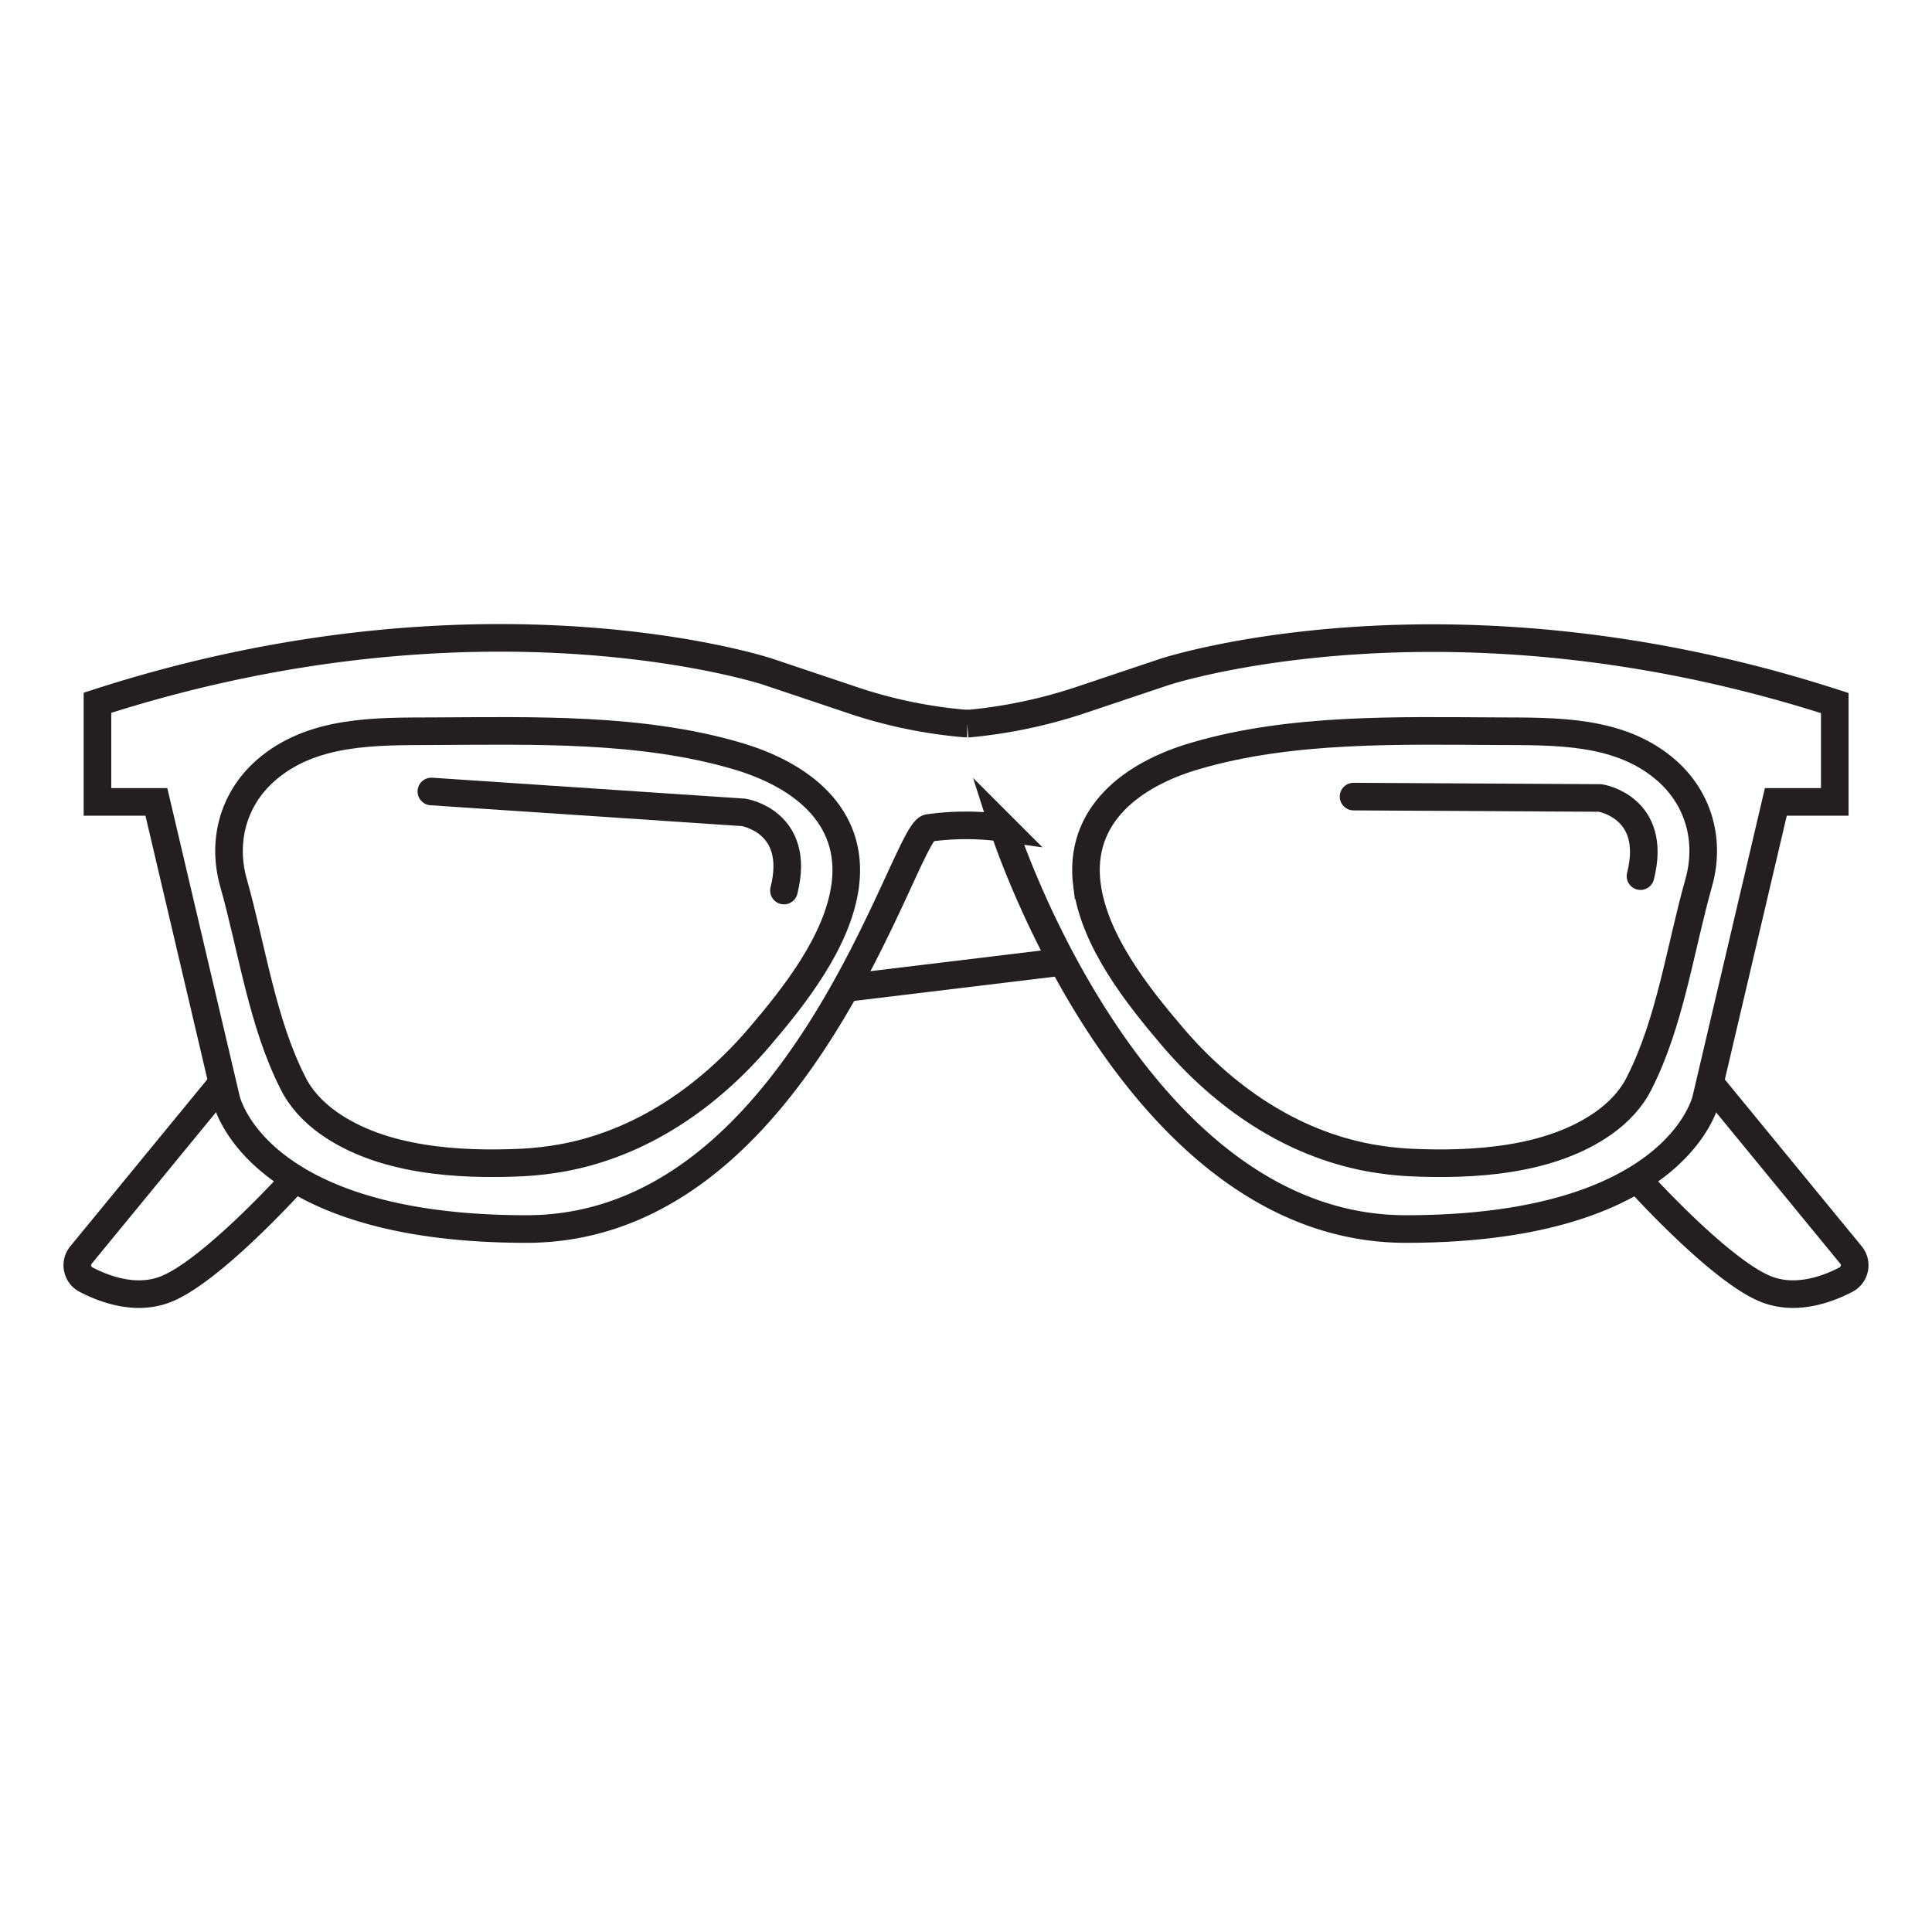 <svg width="70" height="70" xmlns="http://www.w3.org/2000/svg" xml:space="preserve" style="fill-rule:evenodd;clip-rule:evenodd;stroke-miterlimit:10" viewBox="0 0 70 70"><path d="M0 0h70v70H0z" style="fill:none"/><clipPath id="a"><path d="M0 0h70v70H0z"/></clipPath><g clip-path="url(#a)"><path d="M30.626 32.073c-.269 2.031-1.841 4.011-3.098 5.487-1.84 2.157-4.262 3.859-7.142 4.39-.478.085-.963.144-1.45.169-2.325.109-5.103-.059-7.047-1.441-.529-.38-.989-.86-1.276-1.441-1.119-2.2-1.484-4.889-2.152-7.249-.417-1.474-.035-3.009 1.154-4.063 1.684-1.483 4.002-1.423 6.128-1.432 3.592-.016 7.479-.127 10.951.893 2.291.667 4.261 2.141 3.932 4.687Zm8.757 0c.268 2.031 1.84 4.011 3.098 5.487 1.84 2.157 4.26 3.859 7.142 4.39.477.085.963.144 1.45.169 2.325.109 5.103-.059 7.047-1.441.529-.38.989-.86 1.275-1.441 1.12-2.2 1.485-4.889 2.152-7.249.418-1.474.036-3.009-1.153-4.063-1.684-1.483-4.002-1.423-6.128-1.432-3.592-.016-7.481-.127-10.952.893-2.291.667-4.262 2.141-3.931 4.687Z" style="fill:none;fill-rule:nonzero;stroke:#231f20;stroke-width:1px"/><path d="m15.629 28.677 11.317.757s2.092.33 1.458 2.832" style="fill:none;fill-rule:nonzero;stroke:#231f20;stroke-width:1px;stroke-linecap:round"/><path d="m8.044 39.245-5.111 6.228a.586.586 0 0 0 .191.894c.651.337 1.736.742 2.785.379 1.649-.564 4.713-3.961 4.713-3.961" style="fill:none;fill-rule:nonzero;stroke:#231f20;stroke-width:1px"/><path d="M35.044 26.223a18.11 18.11 0 0 0 4.087-.851l3.064-1.028s10.292-3.397 24.282 1.129v3.582h-2.135l-2.525 10.754s-.973 4.721-10.882 4.721c-9.912 0-14.573-14.531-14.573-14.531a9.805 9.805 0 0 0-2.716 0c-.9.126-4.661 14.531-14.571 14.531-9.911 0-10.882-4.72-10.882-4.72L5.666 29.055H3.531v-3.592c13.989-4.525 24.283-1.128 24.283-1.128l3.063 1.028c1.32.447 2.7.734 4.088.851h.079v.009Z" style="fill:none;fill-rule:nonzero;stroke:#231f20;stroke-width:1px"/><path d="m49.042 28.862 8.939.05s2.092.328 1.457 2.832" style="fill:none;fill-rule:nonzero;stroke:#231f20;stroke-width:1px;stroke-linecap:round"/><path d="m61.956 39.245 5.111 6.228a.586.586 0 0 1-.191.894c-.651.337-1.736.742-2.785.379-1.649-.564-4.713-3.961-4.713-3.961m-28.799-6.979 7.875-.952" style="fill:none;fill-rule:nonzero;stroke:#231f20;stroke-width:1px"/></g></svg>